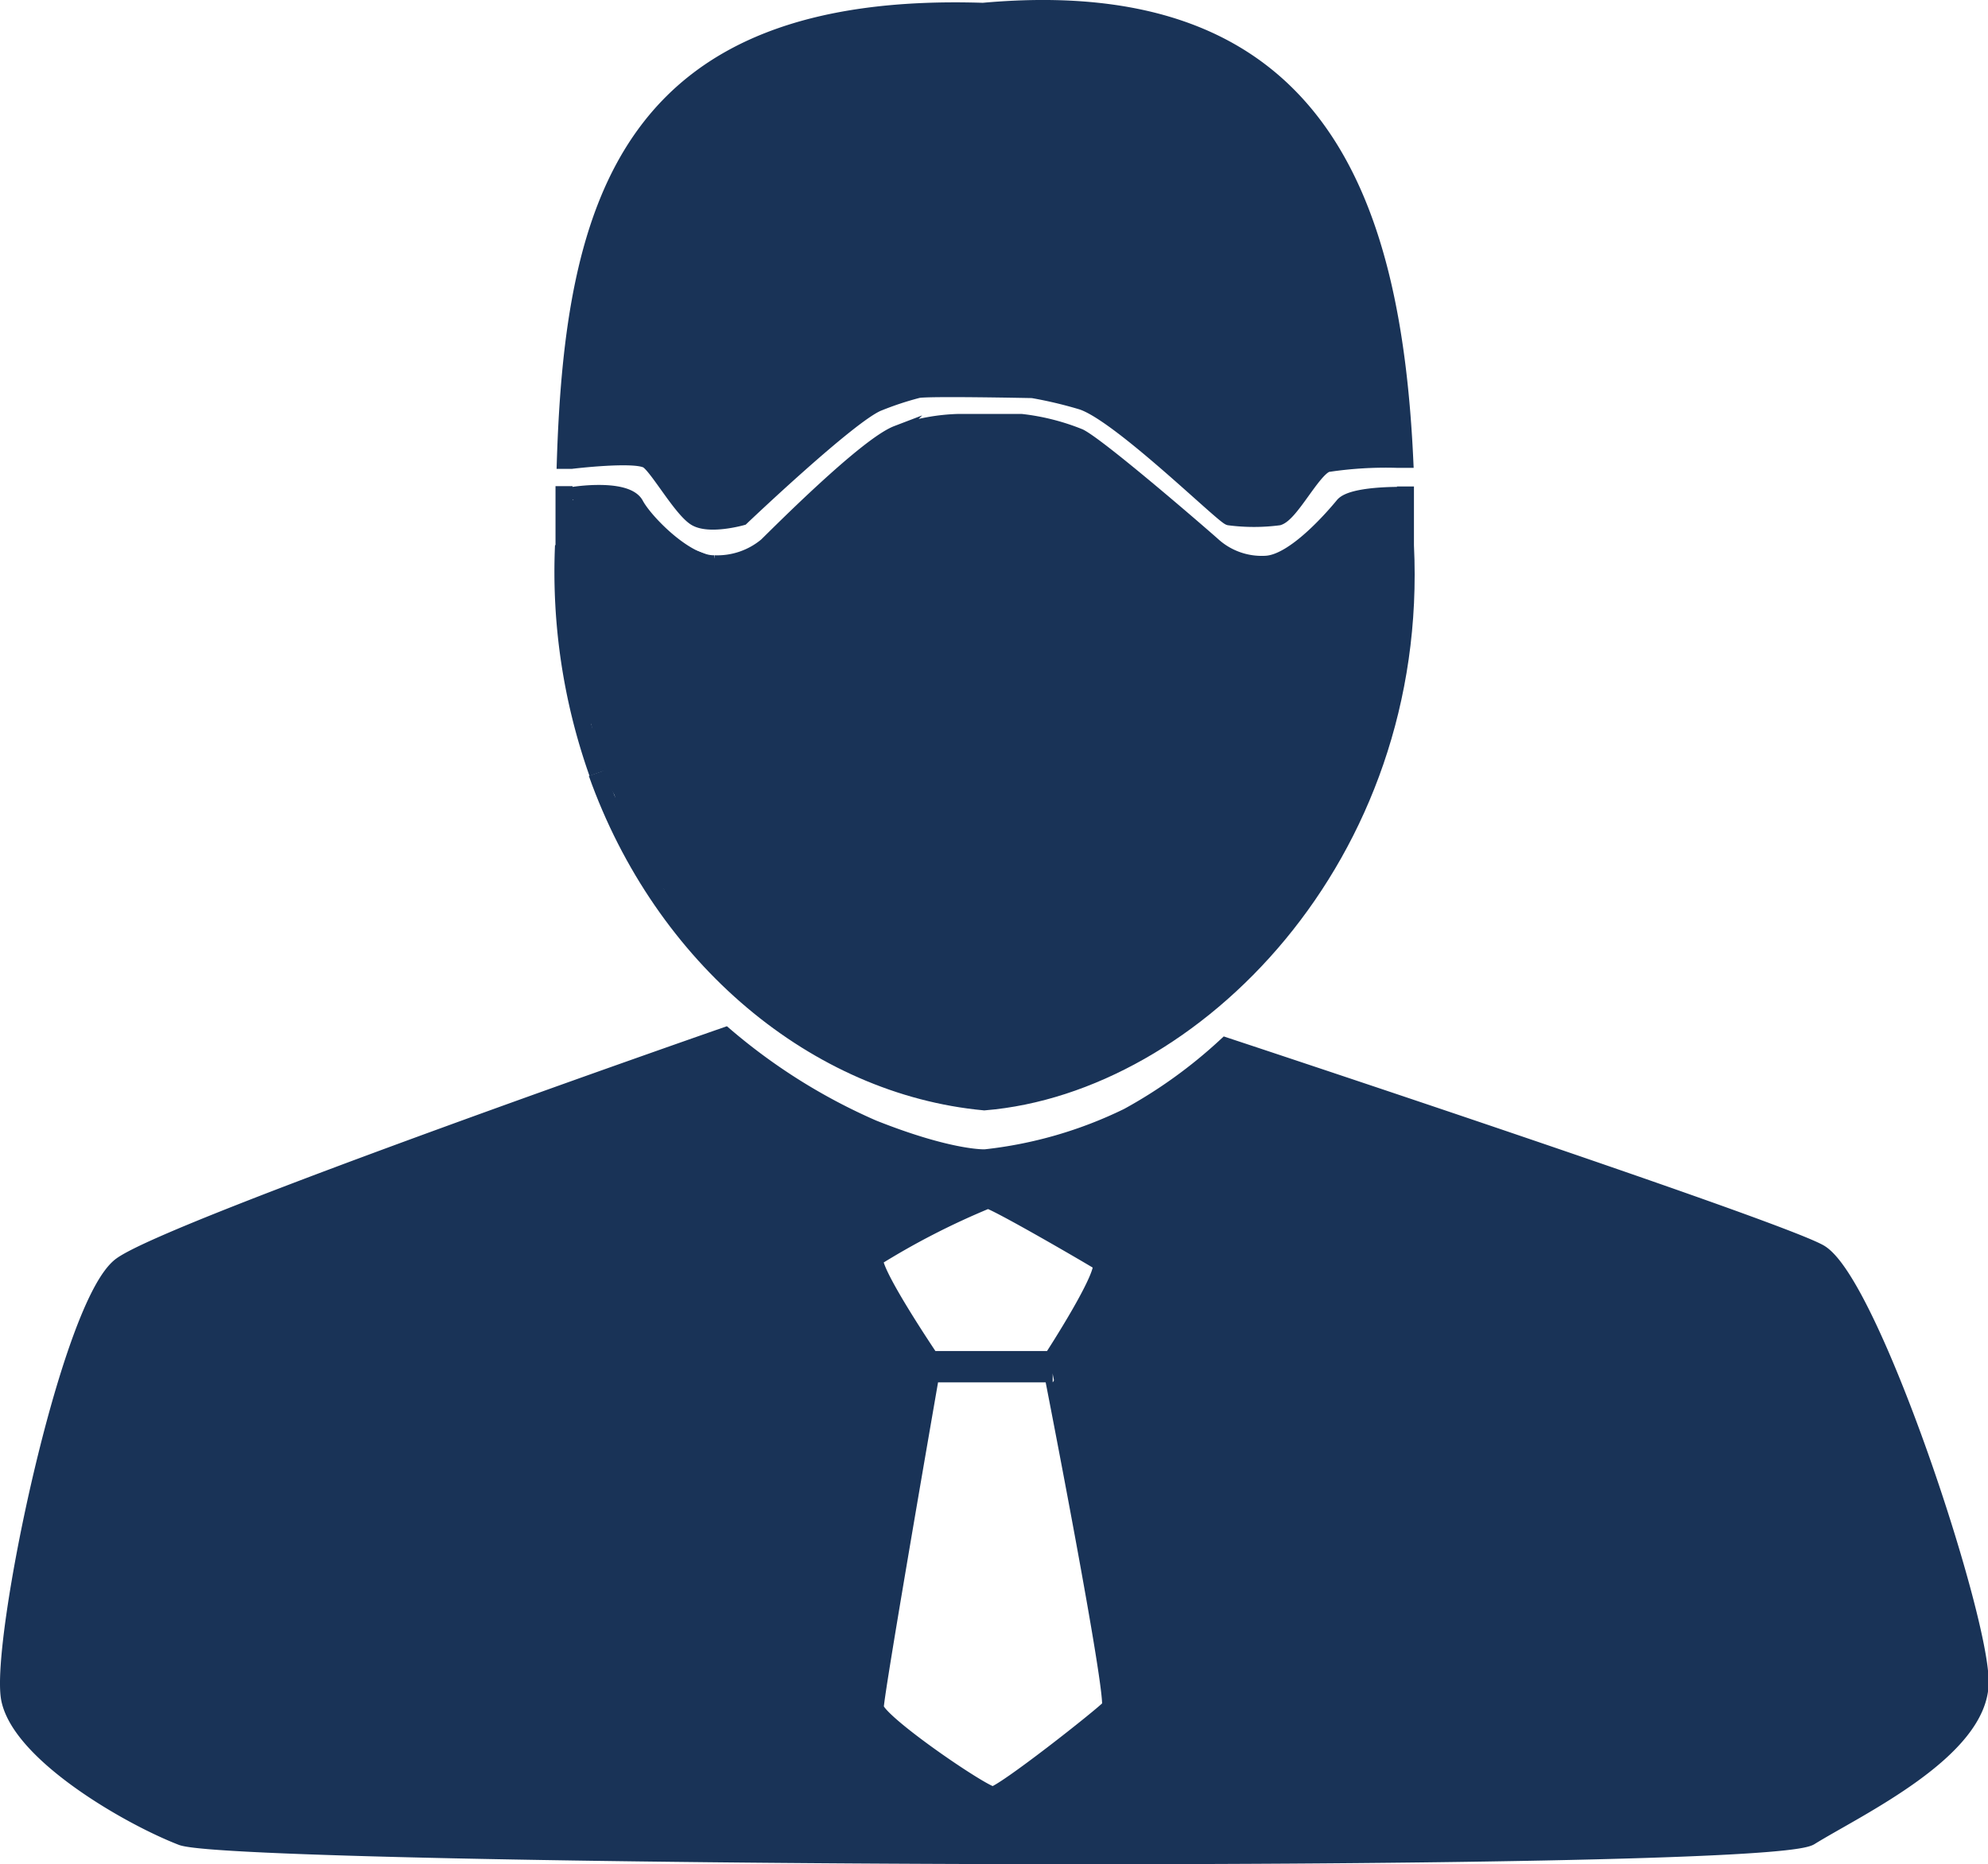 <?xml version="1.0" encoding="UTF-8"?> <svg xmlns="http://www.w3.org/2000/svg" viewBox="0 0 116.88 109.59"><defs><style>.cls-1,.cls-3{fill:none;}.cls-1,.cls-2,.cls-3,.cls-4{stroke:#193357;stroke-miterlimit:10;}.cls-2,.cls-4,.cls-5{fill:#193357;}.cls-2,.cls-3{stroke-width:0.75px;}</style></defs><g id="Calque_2" data-name="Calque 2"><g id="Calque_1-2" data-name="Calque 1"><path class="cls-1" d="M82.63,28.6c0,1.15,0,2.31,0,3.47.89,18.31-12.5,31.7-24.76,32.71-9.85-.92-18.9-8.42-22.78-19.33"></path><path class="cls-1" d="M33.16,32.17c0-1,0-2.38,0-3.59"></path><path class="cls-1" d="M35.13,45.45a35.41,35.41,0,0,1-2-13.38"></path><path class="cls-2" d="M82.72,27.13l-.59,0a22.74,22.74,0,0,0-4.09.25c-.79.29-2.06,2.88-2.85,3.13a11.33,11.33,0,0,1-2.93,0c-.32,0-6.54-6.15-8.72-6.81a24.77,24.77,0,0,0-2.84-.67s-6.26-.13-6.73,0a18.32,18.32,0,0,0-2.27.75c-1.61.6-8.05,6.73-8.05,6.73s-2,.57-2.85,0-2.14-2.85-2.74-3.32-4.46,0-4.46,0l-.49,0C33.59,11.9,36.85-.13,57.79.54,77.37-1.23,82,11.41,82.72,27.13Z"></path><path class="cls-3" d="M33.23,29.1c-.06-.06,3.59-.68,4.23.51.53,1,2.93,3.45,4.54,3.41A4.42,4.42,0,0,0,45,32c.69-.67,5.88-5.9,7.71-6.6a11.67,11.67,0,0,1,3.66-.69h3.67a13.08,13.08,0,0,1,3.47.88c1.26.64,7.52,6.07,7.89,6.41a4.18,4.18,0,0,0,3,1.05c1.64-.06,3.93-2.73,4.49-3.41S82.3,29,82.3,29"></path><path class="cls-4" d="M106.93,73.63C104,72.05,72.07,61.5,72.07,61.5a28.81,28.81,0,0,1-5.75,4.14,25.32,25.32,0,0,1-8.4,2.43s-2,.1-6.6-1.73a34.69,34.69,0,0,1-8.69-5.44S10.23,72.17,7.14,74.39-.09,96.71.57,99.9s6.92,6.85,10.11,8.09,93,1.7,95.74,0,10-5.09,10-9.1S109.9,75.21,106.93,73.63Zm-55.47.31a44.56,44.56,0,0,1,6.61-3.39c.37,0,6,3.27,6.62,3.66s-2.86,5.72-2.86,5.72h-7.1S51,74.42,51.46,73.94Zm13.81,26.44c-.37.44-6.35,5.15-6.9,5.15s-6.91-4.33-6.91-5.15,3.27-19.61,3.27-19.61l7.16,0S65.65,99.94,65.27,100.38Z"></path><path class="cls-5" d="M60.72,50.78h.13a4.49,4.49,0,0,0,2.31-.52,5.39,5.39,0,0,0,3.17-3.17,4.51,4.51,0,0,0,.52-2.31l-.22-1.6a5.85,5.85,0,0,0-1.54-2.64l-1.21-.94a5.89,5.89,0,0,0-3-.82h-.13a4.6,4.6,0,0,0-2.31.51,4.55,4.55,0,0,0-1.93,1.25,4.38,4.38,0,0,0-1.24,1.93,4.46,4.46,0,0,0-.52,2.31l.22,1.59A6,6,0,0,0,56.48,49l1.21.94a6.09,6.09,0,0,0,3,.82Z"></path><path class="cls-5" d="M55.1,36.53l4.63,2.76-4.62.61.87.28-3.59-2.75c1.23,1.94-.77,3.75-2.37,3.91-1.22.12-2.51-.36-3.78-.25-.56,0-4.11.26-1.91.68l3.58,2.75-.67-.89.61,4.62c-.3,1,1.92-1.27,2.5-1.81a19.45,19.45,0,0,0,2.73-3.33c1.48-2.19,3.89-6.47,4.39-1.61.32,3.07-1.35,3.76-3.67,5.27a16.41,16.41,0,0,0-6.16,6.71l3.58-2.76-.68.28,5.84,1.54c-1.87-1.89-5.77-3.73-6.84-6l-2.15,8.21,15.92-10c6.52-4.1.5-14.49-6.06-10.36l-15.92,10c-2.92,1.83-3.58,5.19-2.15,8.21C41,56.43,45,58.14,47.89,61c1.37,1.38,3.93,2.31,5.84,1.54,3.45-1.4,4.34-4.23,7.27-6.11,3.3-2.1,6-4.3,7.42-8.08,2.45-6.57.83-15.88-5.54-19.71-7-4.21-15,.7-19.06,6.62C42,38,38.92,39.63,37.25,42.47A7.44,7.44,0,0,0,39.7,52.73a8.9,8.9,0,0,0,5.82.83,21.19,21.19,0,0,1,5.1-.07A12,12,0,0,0,60,49.71c4.42-4.56,7.12-14.52,1.82-19.55C55.19,23.87,48,32.78,49.17,39.61a9.42,9.42,0,0,0,6.5,7.62c4.29,1.14,7.41-1.43,9.79-4.64C70.05,36.37,59.64,30.38,55.1,36.53Z"></path><path class="cls-5" d="M44.69,58.67l2.38,1.26,3-11.18-1-.11c-3.85-.42-6.86,4.18-5.79,7.6,1.39,4.42,6.07,5.3,9.93,6.81l1.59-11.79-1.66,0a6,6,0,0,0-5.9,5.21c-.38,3.2,1.46,5.39,4.3,6.58A17,17,0,0,0,58.4,64.5c2.1,0,4-1.64,5.07-1.86l-6.78-8.81-.19.33L58.65,52l-.33.19c-6.62,4-.6,14.34,6.06,10.37a7.3,7.3,0,0,0,2.67-2.68c2.81-4.73-1.8-9.86-6.77-8.82a11.09,11.09,0,0,0-3,1.1c-.4.23-2.9,2-1.5,1.12l3-.82a8.57,8.57,0,0,1-4-.95L53.19,63.3l1.66,0a6,6,0,0,0,5.89-5.2c.38-3.15-1.43-5.47-4.29-6.58a28.3,28.3,0,0,1-4.2-1.68L55,53.39l-.11-.34-5.78,7.59,1,.11c6,.66,8-8.52,3-11.18L50.75,48.3C43.93,44.68,37.86,55,44.69,58.67Z"></path><path class="cls-5" d="M65.6,41.18v.39h12q-3.78,5.07-1.33,3.09c3.85-2.79,4-9.73-1.44-11A25.33,25.33,0,0,1,66.3,30c-2.47-1.63-3.3-4.3-6.73-5a12.69,12.69,0,0,0-7.65,1,17,17,0,0,0-3.32,2.7c-.44.44-3,3.62-2.18,3.11h6.06a8.92,8.92,0,0,0-2.32-.92l2.65,10a8.52,8.52,0,0,0,1.48-1.46H45.8l.3.31c5.35,5.59,13.83-2.91,8.48-8.48L54.29,31a6.06,6.06,0,0,0-8.49,0,8.89,8.89,0,0,1-1.48,1.46c-3.4,3-1.55,9,2.65,10l-.55-.3a6,6,0,0,0,6.06,0,17.27,17.27,0,0,0,4.61-5c1.44-1,1.38-1.2-.2-.56-1.62.38-1.64.46-.07.24q-2.49-1.79-1.13-.27A12.85,12.85,0,0,0,56.86,38c3.74,3.59,9.82,6.11,14.78,7.23l-1.43-11c-2.66,1.93-4.78,3.63-4.61,7.27.37,7.67,12,7.77,12,0v-.39c0-7.72-12-7.74-12,0Z"></path><path class="cls-5" d="M43.5,35.3l-.3-.07,2.65,1.55-.4-.52A14.64,14.64,0,0,0,44,35.11a6.74,6.74,0,0,0-3.16-.83A6.21,6.21,0,0,0,35,38.85a10.86,10.86,0,0,0,1.19,8,6,6,0,0,0,7.5,2.45c2.92-1.23,4-4.07,3.47-7.07-.09-.53-.19-1-.33-1.56L46.57,40c-.36-1.33.51.2-.15,1.67l-5.7,3.17.3.06a7.57,7.57,0,0,0,1.89.27,6.92,6.92,0,0,0,3.84-1,6,6,0,0,0-4.63-11c-.25.07-.52.13-.78.18.94-.11,1.07-.13.4-.06-.26,0-.53,0-.8,0-1.18,0-.56.16,1.88.6L45,36.05l-.13-.2a6.06,6.06,0,0,0-7.5-2.46c-2.58,1.09-4.47,4.25-3.47,7.08l0-.92a6.57,6.57,0,0,0,1.75,4.25,6.09,6.09,0,0,0,4.25,1.75c3.49-.15,5.69-2.64,6-6a7.13,7.13,0,0,0-1-4.13,7.67,7.67,0,0,0-4-3.06,5.5,5.5,0,0,0-3.91.3,5.73,5.73,0,0,0-2.86,2.46A6.23,6.23,0,0,0,35,42.39l2.66,2.94a6,6,0,0,0,8.48,0,6.14,6.14,0,0,0,0-8.49L43.49,33.9l-5.84,10,.26.1-2.65-1.54-.63-.75-.82-3a2.16,2.16,0,0,1,0,.84h12a11.58,11.58,0,0,0-.38-2.27l-11,4.62a7.27,7.27,0,0,0,6.27,3.4,18.07,18.07,0,0,0,4.57-.59l-4.62-11q5.4-.09,3.22-.51c-.66-.11-1.32-.2-2-.28a9,9,0,0,0-2.25.35,7.15,7.15,0,0,0-4.74,4.86c-.7,2.58.19,4.74.6,7.23l11-4.63c-.31-.54-.25-.37.19.53-.15-.62-.13-.43,0,.6q0-.35,0-.69c0-.71,0-.46-.17.77L45,44.62l.09-.1-4.24,1.76H41l-4.24-1.75c-.69-.93-.71-1-.06-.13a5.79,5.79,0,0,0,3.64,2.46c3,.68,6.63-.92,7.38-4.19C48.38,39.64,46.77,36,43.5,35.3Z"></path><path class="cls-5" d="M58.31,36.92l.35.13c5,1.78,9.39-4.54,6.78-8.82L65.27,28l-3.58,8.82.28-.11H58.78a2.55,2.55,0,0,1-1-.46c-.3-.23-.33-.23-.08,0a4.72,4.72,0,0,0,.86.81,14.15,14.15,0,0,0,1.83,1.35l.47.27c.38.21.32.17-.16-.14.3.4.48.45.08,0,.53.57.86,1.2,1.4,1.72a6.38,6.38,0,0,0,2.83,1.69c-.4-.06-1.48-1.12-.76-.27,2,2.39,6.41,2.26,8.49,0a6.15,6.15,0,0,0,0-8.49,10.92,10.92,0,0,0-4.54-2.82l2.65,1.55c-.4-.37-.46-.4-.2-.07.47.62.21.29-.77-1a12.05,12.05,0,0,0-.89-1,10.49,10.49,0,0,0-1.83-1.43c-.39-.25-1.31-1.07-.47-.19-2-2.15-5.14-4.17-8.24-3C55,26.52,52.74,30.46,54.91,34l.17.27,6.77-8.81-.35-.13c-3-1.05-6.7,1.19-7.38,4.19a6.15,6.15,0,0,0,4.19,7.38Z"></path><path class="cls-5" d="M62.66,46.66c0-.18.83-1.31-.23.21-.33.47-.62,1-1,1.41a21.77,21.77,0,0,1-2.54,3,29.22,29.22,0,0,0-3.21,2.87,6.62,6.62,0,0,0-1.12,5.82c1,4.81,6.79,5.3,10,2.65-1.28,1,0,.32.72.08a8.49,8.49,0,0,0,3.13-1.87,27.29,27.29,0,0,0,3.65-4.44c1.89-2.63.46-6.68-2.16-8.21-3-1.76-6.31-.49-8.2,2.16a8.77,8.77,0,0,0-1.05,1.26c-.47.45-.4.46.22,0s.69-.4-.21-.14a11.33,11.33,0,0,0-4.58,2.63l10,2.64-.07-.3v3.19l.12-.29L64.68,62c5.16-4.38,11.58-10.83,9.55-18.52-2-7.46-13.54-4.3-11.57,3.19Z"></path><path class="cls-5" d="M62.36,51.31a1,1,0,0,1,.23-1.14c-2,2.54-2.47,6,0,8.49a6.08,6.08,0,0,0,8.49,0,30.62,30.62,0,0,0,3.78-4.92A21,21,0,0,0,76,51.48c.28-.6.53-1.21.78-1.82a1,1,0,0,1-.24.52L67.14,49l.24.49-.82-3c.39-1.36.35-1.48-.12-.37-.19.37-.39.74-.6,1.1-.09.16-1,1.24-.43.86l8.82,6.77c.56-1.66,2.2-3.1,3.17-4.58a20.63,20.63,0,0,0,2.77-6.7H68.6c-.17-.94.18-1.29-.35-.41.32-.53-.48,1.22-.47,1.1-.34.52-.21.48.39-.1s.77-.58.49-.38-.43.31-.64.46l-2.68,2c-2.62,1.91-3.91,5.22-2.16,8.21,1.52,2.59,5.58,4.07,8.21,2.16A47.12,47.12,0,0,0,76.07,53a15,15,0,0,0,4.1-12.72c-1.07-5.86-10.31-5.59-11.57,0-1,4.28-4.54,7.11-5.94,11.28-1.6,4.75,4.56,9.81,8.81,6.78,4.61-3.3,8.73-9.87,6-15.47-1.7-3.52-6.88-3.78-9.43-1.21s-3,5.83-5.49,8.47l8.49,8.49a13.45,13.45,0,0,0,3.28-7.35c.42-3.21-3-6-6-6C64.78,45.31,62.78,48.09,62.36,51.31Z"></path><path class="cls-5" d="M71,36.85a11,11,0,0,0-1.21,1.51,3,3,0,0,0-.28.46,12.37,12.37,0,0,0-.74,1.8,12.58,12.58,0,0,0-.3,2A4.51,4.51,0,0,0,69,45a5.39,5.39,0,0,0,3.17,3.17,4.46,4.46,0,0,0,2.31.52l1.6-.22a6,6,0,0,0,2.64-1.54l.94-1.22a5.93,5.93,0,0,0,.82-3v-.1l-.21,1.59a2.73,2.73,0,0,1,.15-.56L79.84,45a2.73,2.73,0,0,1,.34-.6l-.94,1.22a2.43,2.43,0,0,1,.26-.29,4.49,4.49,0,0,0,1.24-1.93,5.41,5.41,0,0,0,0-4.63,4.43,4.43,0,0,0-1.24-1.93,6,6,0,0,0-4.24-1.76l-1.6.22A5.94,5.94,0,0,0,71,36.85Z"></path><path class="cls-5" d="M68.92,42.65v.14a4.58,4.58,0,0,0,.51,2.31A4.62,4.62,0,0,0,70.67,47a4.46,4.46,0,0,0,1.94,1.24,4.46,4.46,0,0,0,2.31.52l1.59-.22A6,6,0,0,0,79.16,47l.94-1.21a6.09,6.09,0,0,0,.82-3v-.14a4.52,4.52,0,0,0-.52-2.32,5.39,5.39,0,0,0-3.17-3.17,4.6,4.6,0,0,0-2.31-.51l-1.6.21a6.12,6.12,0,0,0-2.65,1.54l-.93,1.22a5.84,5.84,0,0,0-.82,3Z"></path><path class="cls-5" d="M74.68,49.17c7.72,0,7.73-12,0-12s-7.73,12,0,12Z"></path><path class="cls-5" d="M75.58,45.33c7.72,0,7.73-12,0-12s-7.73,12,0,12Z"></path><path class="cls-5" d="M75.58,45.57c7.72,0,7.73-12,0-12s-7.73,12,0,12Z"></path><path class="cls-5" d="M75.86,46.18c7.73,0,7.74-12,0-12s-7.73,12,0,12Z"></path><path class="cls-5" d="M75.25,45.28c7.72,0,7.73-12,0-12s-7.74,12,0,12Z"></path><path class="cls-5" d="M74.59,44.9c7.72,0,7.73-12,0-12s-7.74,12,0,12Z"></path><path class="cls-5" d="M77.44,35.07a.78.78,0,0,1,.53,1l2.88-.62,0-1.49-2.9.78a16.64,16.64,0,0,1,1,6.06c0,.63,2.87.17,2.9-.78l.2-6.74-2.9.78a12.54,12.54,0,0,1,0,5.35l2.89-.62a31.52,31.52,0,0,1,.24-9.2l-2.89.61.29,5.24,2.9-.77a10.17,10.17,0,0,1-1.06-5.2c0-.39-1.06-.28-1.21-.25a2.49,2.49,0,0,0-1.57.69,15.06,15.06,0,0,1-3.53,3.55c-.38.28-.42.65.09.77a3,3,0,0,0,1.9-.36c.33-.15.2-.16-.38,0-.55-.06-.69,0-.43.17a2.17,2.17,0,0,1,.16.38,2,2,0,0,1-.16,1c-.18.56.93.46,1.2.42.53-.09,1.43-.31,1.68-.87s.55-1.56-.13-2.09a3.49,3.49,0,0,0-2.6-.28c-.44.07-1.55.32-1.67.87s.91.46,1.19.42.13-.05.19,0a.57.57,0,0,1,.35.26c.22.4,0,.93-.21,1.31l2.88-.45c.22-.7.4-1.62-.34-2.09-1-.63-2.53,0-3.45.45l2,.41a16.83,16.83,0,0,0,3.92-3.89l-2.77.44a10.13,10.13,0,0,0,1.06,5.19c.25.5,1.19.29,1.6.18s1.33-.4,1.3-.95l-.29-5.25c0-.73-2.76-.07-2.88.62a32.74,32.74,0,0,0-.27,9.53c.06.46,1.18.26,1.41.21.4-.08,1.37-.33,1.48-.82a13.43,13.43,0,0,0,0-5.68c-.11-.52-1.29-.25-1.6-.17s-1.28.38-1.3,1L79,40.8l2.9-.78a16.93,16.93,0,0,0-1-6.06c-.19-.51-1.24-.27-1.6-.17s-1.29.38-1.3,1v1.49c0,.46,1.23.25,1.4.21.44-.09,1.33-.32,1.48-.82a1.39,1.39,0,0,0-1-1.78,3,3,0,0,0-2,.33c-.27.14-1,.73-.32.9Z"></path><path class="cls-5" d="M69.63,33.33c1.65,0,2.22-2.12.25-2.12-1.65,0-2.22,2.12-.25,2.12Z"></path><path class="cls-5" d="M33.75,31.81A13.76,13.76,0,0,1,33,36.48L35.83,36a26.12,26.12,0,0,0,.36-6.78l-2.81.9a6.83,6.83,0,0,1,2.41,3.4l2.64-1a1.62,1.62,0,0,1-.73-.5.61.61,0,0,1-.1-.37c0-.32.24-.21-.25,0l-.71.26h.07l-.75.12h-.25l.06,0a1.08,1.08,0,0,0,.18.11,4.63,4.63,0,0,1,.42.32,4.09,4.09,0,0,1,.67.71l2.63-1a4.84,4.84,0,0,1-2.61-2.94l-2.81.9a8.65,8.65,0,0,1,1.34,2.27c.2.47,1.25.21,1.59.11a3.42,3.42,0,0,0,1-.42c.12-.08.41-.28.33-.46A9.68,9.68,0,0,0,37,29.19c-.12-.15-.6-.13-.74-.12a5.05,5.05,0,0,0-.94.19c-.25.08-1.26.41-1.13.83a5.53,5.53,0,0,0,3.14,3.33,2.71,2.71,0,0,0,1.7-.21,2.59,2.59,0,0,0,.6-.3c.06,0,.44-.32.33-.46a4.87,4.87,0,0,0-1.26-1.26,3.08,3.08,0,0,0-3.08,0c-.52.27-1.06.78-.85,1.44s.82.82,1.32,1a2.71,2.71,0,0,0,1.7-.21c.23-.09,1.05-.39.93-.76a7.43,7.43,0,0,0-2.58-3.63c-.42-.32-1.27-.07-1.69.07s-1.16.36-1.12.82A25.13,25.13,0,0,1,33,36.48c-.14.78,2.63.21,2.87-.48a15.28,15.28,0,0,0,.82-5c0-.54-2.9-.11-2.9.78Z"></path><path class="cls-5" d="M34.2,30.4c.53,0,1.64-.21,1.92-.73S35.86,29,35.4,29s-1.64.21-1.93.73.26.64.73.64Z"></path><path class="cls-5" d="M33.94,30.3c.51,0,1.66-.22,1.94-.71s-.26-.55-.71-.55-1.65.22-1.93.71.26.55.7.55Z"></path></g></g></svg> 
